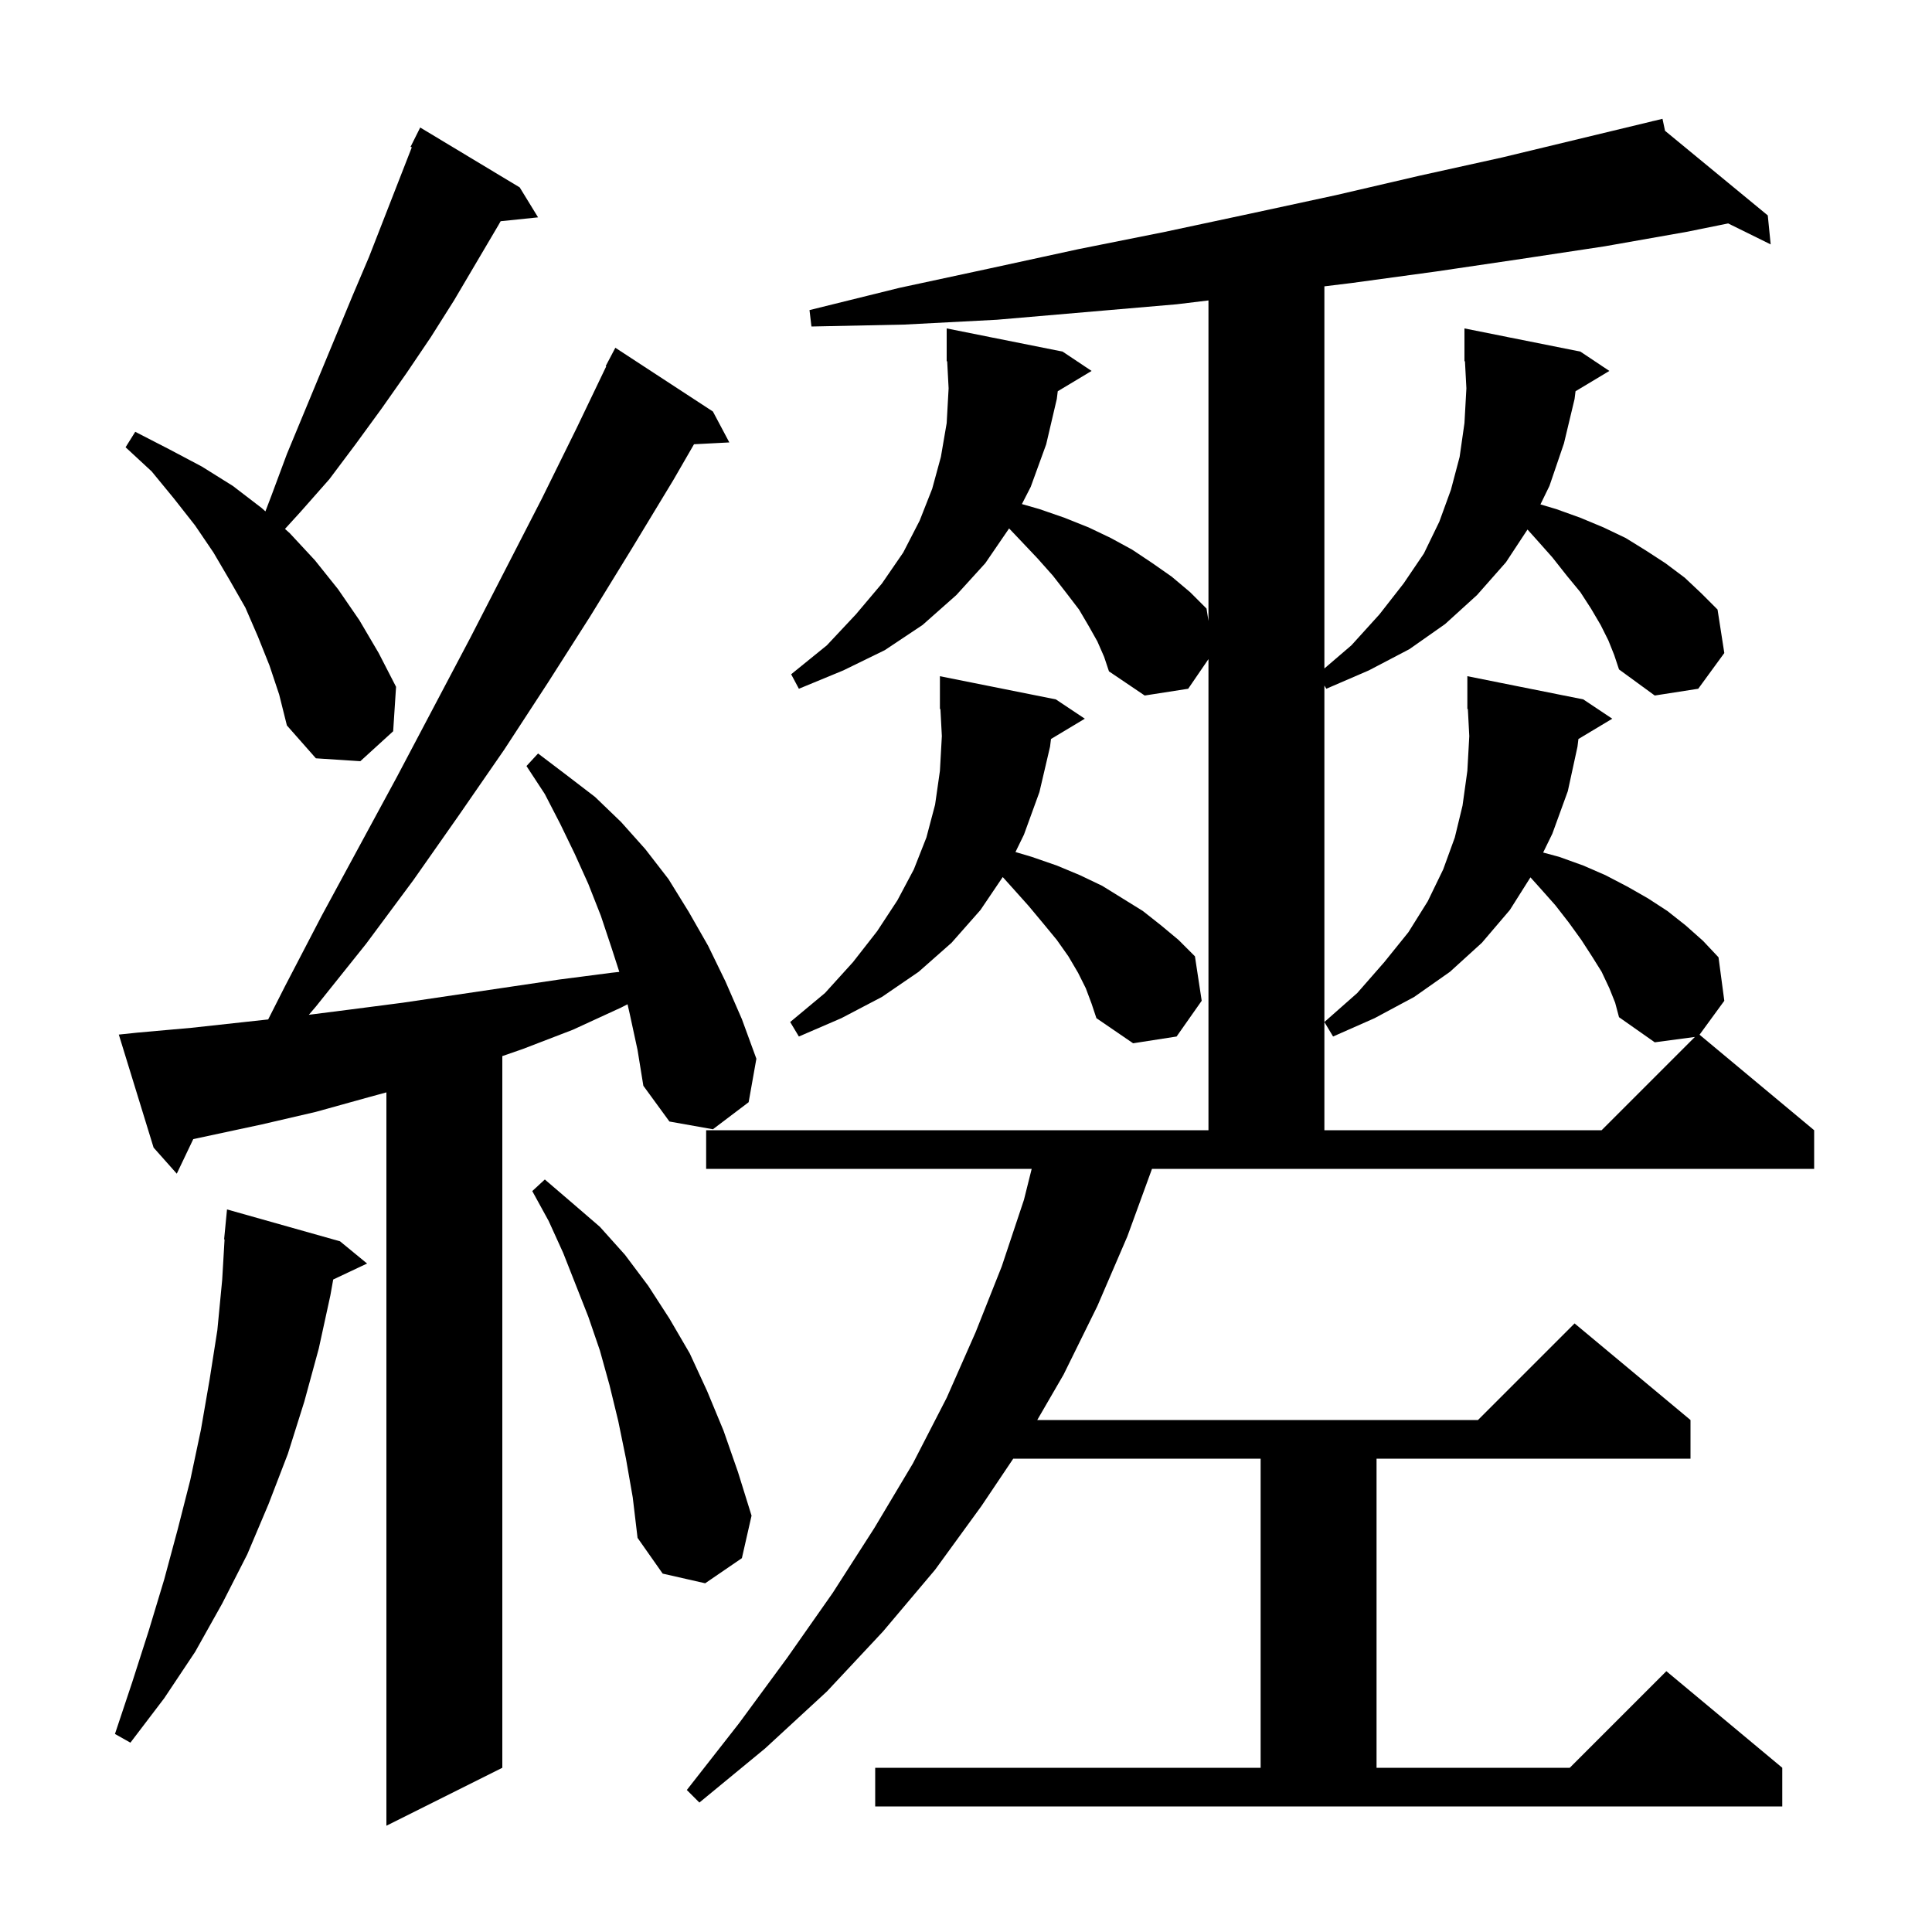 <svg xmlns="http://www.w3.org/2000/svg" xmlns:xlink="http://www.w3.org/1999/xlink" version="1.1" baseProfile="full" viewBox="0 0 200 200" width="200" height="200"><g fill="currentColor"><path d="M 65.2 105.0 L 64.963 103.962 L 64.3 104.3 L 59.3 106.6 L 54.1 108.6 L 52.0 109.327 L 52.0 183.0 L 40.0 189.0 L 40.0 113.082 L 38.1 113.6 L 32.7 115.1 L 27.1 116.4 L 20.007 117.92 L 18.3 121.5 L 15.9 118.8 L 12.3 107.1 L 14.2 106.9 L 19.8 106.4 L 27.761 105.532 L 29.5 102.1 L 33.3 94.8 L 41.1 80.4 L 48.7 66.0 L 56.1 51.6 L 59.7 44.3 L 62.757 37.924 L 62.7 37.9 L 63.7 36.0 L 73.8 42.6 L 75.5 45.8 L 71.843 45.989 L 69.7 49.7 L 65.4 56.8 L 61.1 63.8 L 56.7 70.7 L 52.2 77.6 L 47.5 84.4 L 42.8 91.1 L 37.9 97.7 L 32.7 104.2 L 31.971 105.051 L 36.3 104.5 L 41.7 103.8 L 57.9 101.4 L 63.3 100.7 L 64.112 100.61 L 63.3 98.1 L 62.2 94.8 L 60.9 91.5 L 59.5 88.4 L 58.0 85.3 L 56.4 82.2 L 54.5 79.3 L 55.7 78.0 L 58.6 80.2 L 61.6 82.5 L 64.3 85.1 L 66.8 87.9 L 69.2 91.0 L 71.3 94.4 L 73.3 97.9 L 75.1 101.6 L 76.8 105.5 L 78.3 109.6 L 77.5 114.1 L 73.8 116.9 L 69.3 116.1 L 66.6 112.4 L 66.0 108.7 Z M 163.098 40.501 L 163.0 41.3 L 161.9 45.9 L 160.4 50.3 L 159.466 52.216 L 161.1 52.7 L 163.6 53.6 L 166.0 54.6 L 168.3 55.7 L 170.4 57.0 L 172.4 58.3 L 174.4 59.8 L 176.1 61.4 L 177.8 63.1 L 178.5 67.6 L 175.8 71.3 L 171.3 72.0 L 167.6 69.3 L 167.1 67.8 L 166.5 66.3 L 165.7 64.7 L 164.7 63.0 L 163.6 61.3 L 162.2 59.6 L 160.7 57.7 L 159.1 55.9 L 158.126 54.817 L 155.9 58.2 L 152.9 61.6 L 149.6 64.6 L 145.9 67.2 L 141.7 69.4 L 137.3 71.3 L 137.1 70.967 L 137.1 117.0 L 165.8 117.0 L 175.454 107.346 L 171.3 107.9 L 167.6 105.3 L 167.2 103.8 L 166.6 102.3 L 165.8 100.6 L 164.8 99.0 L 163.7 97.3 L 162.4 95.5 L 161.0 93.7 L 159.4 91.9 L 158.432 90.824 L 156.3 94.2 L 153.4 97.6 L 150.1 100.6 L 146.4 103.2 L 142.3 105.4 L 138.0 107.3 L 137.1 105.8 L 140.5 102.8 L 143.3 99.6 L 145.8 96.5 L 147.8 93.3 L 149.4 90.0 L 150.6 86.7 L 151.4 83.4 L 151.9 79.8 L 152.1 76.2 L 151.952 73.396 L 151.9 73.4 L 151.9 70.0 L 163.9 72.4 L 166.9 74.4 L 163.398 76.501 L 163.3 77.3 L 162.3 81.9 L 160.7 86.3 L 159.746 88.255 L 161.4 88.7 L 163.9 89.6 L 166.2 90.6 L 168.5 91.8 L 170.6 93.0 L 172.6 94.3 L 174.5 95.8 L 176.3 97.4 L 177.9 99.1 L 178.5 103.6 L 175.936 107.113 L 187.8 117.0 L 187.8 121.0 L 119.254 121.0 L 116.7 128.0 L 113.6 135.2 L 110.1 142.3 L 107.375 147.0 L 153.0 147.0 L 163.0 137.0 L 175.0 147.0 L 175.0 151.0 L 142.5 151.0 L 142.5 183.0 L 162.5 183.0 L 172.5 173.0 L 184.5 183.0 L 184.5 187.0 L 90.6 187.0 L 90.6 183.0 L 130.5 183.0 L 130.5 151.0 L 104.891 151.0 L 101.6 155.9 L 96.8 162.5 L 91.4 168.9 L 85.6 175.1 L 79.2 181.0 L 72.4 186.6 L 71.1 185.3 L 76.5 178.4 L 81.5 171.6 L 86.2 164.9 L 90.5 158.2 L 94.5 151.5 L 98.0 144.7 L 101.0 137.9 L 103.7 131.1 L 106.0 124.2 L 106.8 121.0 L 73.1 121.0 L 73.1 117.0 L 125.1 117.0 L 125.1 68.231 L 123.0 71.3 L 118.5 72.0 L 114.8 69.5 L 114.3 68.0 L 113.6 66.4 L 112.7 64.8 L 111.7 63.1 L 110.4 61.4 L 109.0 59.6 L 107.4 57.8 L 105.6 55.9 L 104.462 54.702 L 102.0 58.3 L 99.0 61.6 L 95.5 64.7 L 91.6 67.3 L 87.3 69.4 L 82.7 71.3 L 81.9 69.8 L 85.6 66.8 L 88.6 63.6 L 91.3 60.4 L 93.5 57.2 L 95.2 53.9 L 96.5 50.6 L 97.4 47.3 L 98.0 43.8 L 98.2 40.2 L 98.052 37.396 L 98.0 37.4 L 98.0 34.0 L 110.0 36.4 L 113.0 38.4 L 109.498 40.501 L 109.4 41.3 L 108.3 46.0 L 106.7 50.4 L 105.787 52.182 L 107.6 52.7 L 110.2 53.6 L 112.7 54.6 L 115.0 55.7 L 117.2 56.9 L 119.3 58.3 L 121.3 59.7 L 123.2 61.3 L 124.9 63.0 L 125.1 64.286 L 125.1 31.101 L 121.8 31.5 L 103.2 33.1 L 93.6 33.6 L 84.0 33.8 L 83.8 32.1 L 93.1 29.8 L 102.4 27.8 L 111.6 25.8 L 120.6 24.0 L 129.5 22.1 L 138.3 20.2 L 146.9 18.2 L 155.5 16.3 L 171.112 12.538 L 171.1 12.5 L 171.138 12.532 L 172.1 12.3 L 172.365 13.542 L 183.0 22.3 L 183.3 25.3 L 178.899 23.13 L 174.6 24.0 L 166.1 25.5 L 157.5 26.8 L 148.7 28.1 L 139.9 29.3 L 137.1 29.642 L 137.1 69.2 L 139.9 66.8 L 142.8 63.6 L 145.3 60.4 L 147.4 57.3 L 149.0 54.0 L 150.2 50.7 L 151.1 47.3 L 151.6 43.8 L 151.8 40.2 L 151.652 37.396 L 151.6 37.4 L 151.6 34.0 L 163.6 36.4 L 166.6 38.4 Z M 35.2 128.5 L 38.0 130.8 L 34.494 132.454 L 34.2 134.1 L 33.0 139.6 L 31.5 145.1 L 29.8 150.5 L 27.8 155.7 L 25.6 160.9 L 23.0 166.0 L 20.2 171.0 L 17.0 175.8 L 13.5 180.4 L 11.9 179.5 L 13.7 174.1 L 15.4 168.8 L 17.0 163.5 L 18.4 158.3 L 19.7 153.2 L 20.8 148.0 L 21.7 142.8 L 22.5 137.7 L 23.0 132.5 L 23.247 128.301 L 23.2 128.3 L 23.5 125.2 Z M 64.8 151.0 L 64.0 147.1 L 63.1 143.4 L 62.1 139.8 L 60.9 136.3 L 58.3 129.7 L 56.8 126.4 L 55.1 123.3 L 56.4 122.1 L 59.2 124.5 L 62.1 127.0 L 64.7 129.9 L 67.1 133.1 L 69.3 136.5 L 71.4 140.1 L 73.2 144.0 L 74.9 148.1 L 76.4 152.4 L 77.8 156.9 L 76.8 161.3 L 73.0 163.9 L 68.6 162.9 L 66.0 159.2 L 65.5 155.0 Z M 108.798 76.501 L 108.7 77.3 L 107.6 82.0 L 106.0 86.4 L 105.121 88.202 L 106.8 88.7 L 109.4 89.6 L 111.8 90.6 L 114.1 91.7 L 118.3 94.3 L 120.2 95.8 L 122.0 97.3 L 123.7 99.0 L 124.4 103.6 L 121.8 107.3 L 117.3 108.0 L 113.5 105.4 L 113.0 103.9 L 112.4 102.3 L 111.6 100.7 L 110.6 99.0 L 109.4 97.3 L 108.0 95.6 L 106.5 93.8 L 104.8 91.9 L 103.803 90.792 L 101.5 94.2 L 98.5 97.6 L 95.1 100.6 L 91.3 103.2 L 87.1 105.4 L 82.7 107.3 L 81.8 105.8 L 85.4 102.8 L 88.3 99.6 L 90.8 96.4 L 92.9 93.2 L 94.6 90.0 L 95.9 86.7 L 96.8 83.3 L 97.3 79.8 L 97.5 76.2 L 97.352 73.396 L 97.3 73.4 L 97.3 70.0 L 109.3 72.4 L 112.3 74.4 Z M 27.9 68.9 L 26.7 65.9 L 25.4 62.9 L 23.8 60.1 L 22.1 57.2 L 20.2 54.4 L 18.0 51.6 L 15.7 48.8 L 13.0 46.3 L 14.0 44.7 L 17.5 46.5 L 20.9 48.3 L 24.1 50.3 L 27.1 52.6 L 27.476 52.937 L 28.1 51.3 L 29.7 47.0 L 36.5 30.6 L 38.2 26.6 L 42.63 15.248 L 42.5 15.2 L 43.5 13.2 L 53.8 19.4 L 55.7 22.5 L 51.825 22.901 L 51.6 23.3 L 47.0 31.1 L 44.6 34.9 L 42.1 38.6 L 39.5 42.3 L 36.8 46.0 L 34.1 49.6 L 31.1 53.0 L 29.502 54.753 L 30.0 55.2 L 32.6 58.0 L 35.0 61.0 L 37.2 64.2 L 39.2 67.6 L 41.0 71.1 L 40.7 75.7 L 37.3 78.8 L 32.7 78.5 L 29.7 75.1 L 28.9 71.9 Z "/></g></svg>